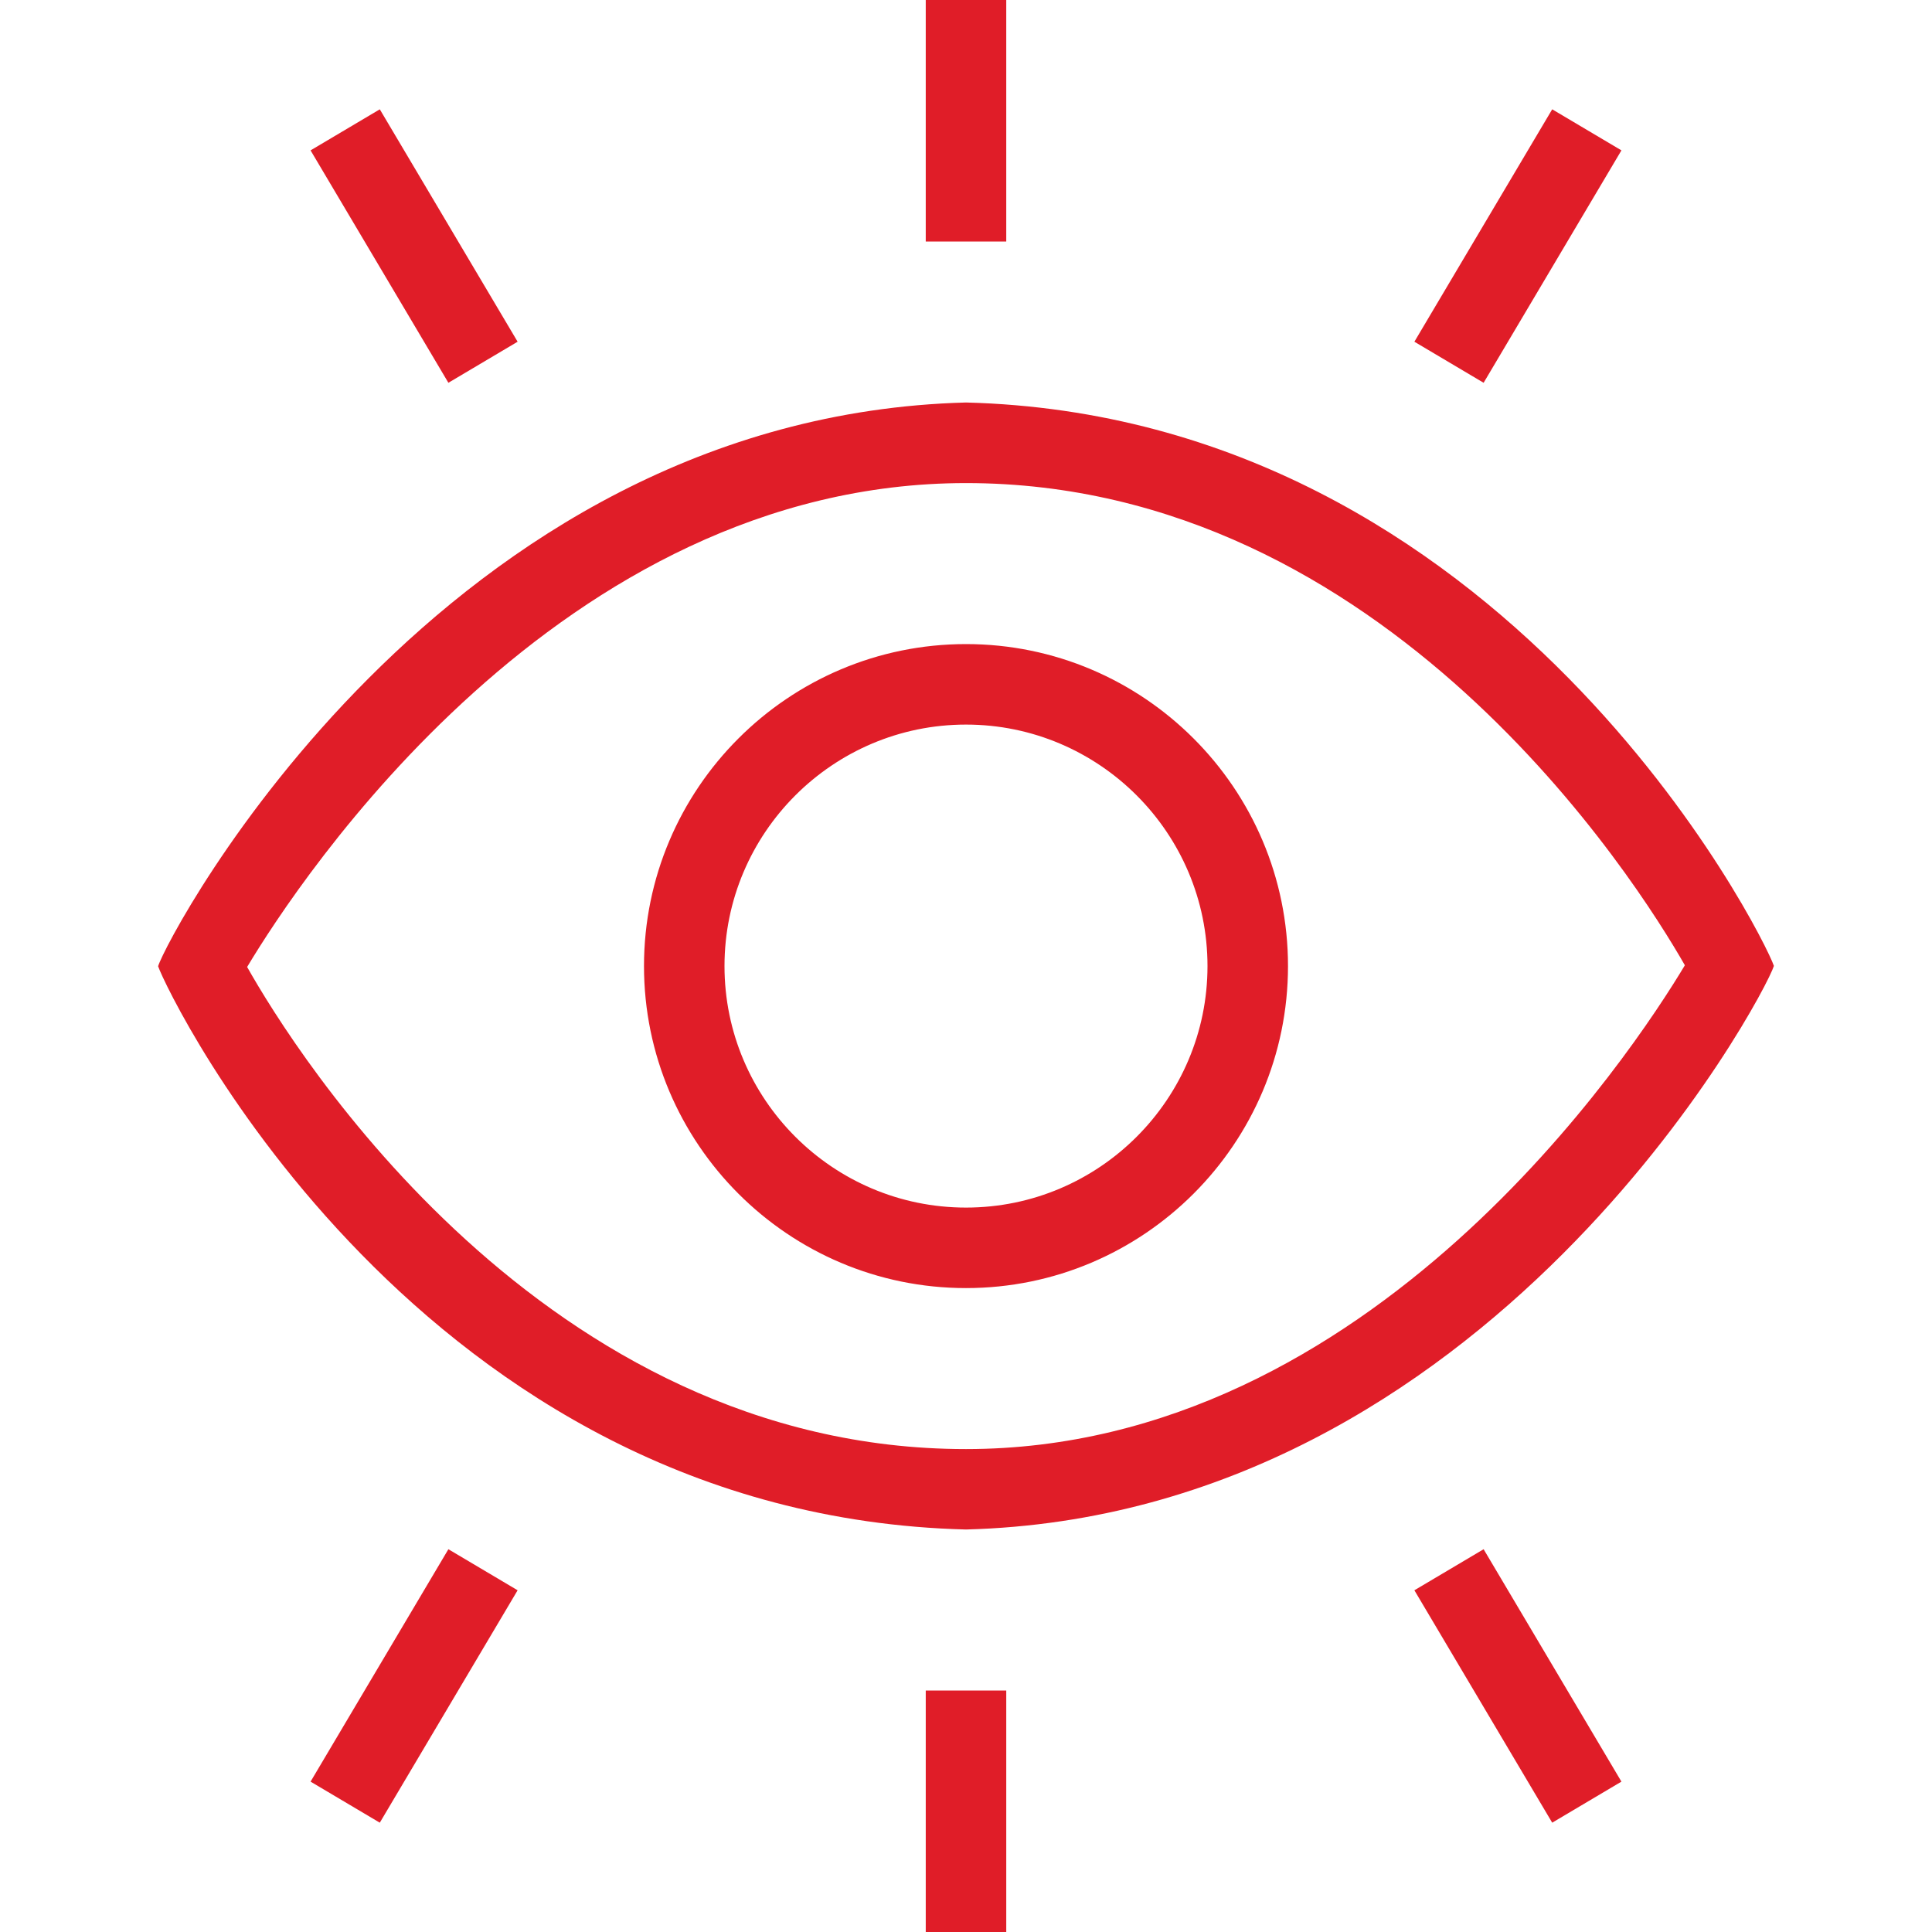 <svg xmlns="http://www.w3.org/2000/svg" xmlns:xlink="http://www.w3.org/1999/xlink" width="512" height="512" x="0" y="0" viewBox="0 0 24 24" style="enable-background:new 0 0 512 512" xml:space="preserve" class=""><g><path d="M5.57 4.755 3.858 1.868l.86-.51L6.43 4.245l-.86.51Zm16.466 7.244C21.92 12.376 18.504 18.827 12 19c-6.787-.172-9.905-6.62-10.036-6.997C2.079 11.625 5.48 5.173 12 5c6.702.173 9.911 6.623 10.036 6.999Zm-1.106-.008c-.595-1.042-3.709-5.99-8.93-5.99-5.044 0-8.282 4.929-8.93 6.011.591 1.05 3.677 5.989 8.93 5.989 5.039 0 8.279-4.925 8.93-6.01Zm-4.93.01c0 2.206-1.794 4-4 4s-4-1.794-4-4 1.794-4 4-4 4 1.794 4 4Zm-1 0c0-1.654-1.346-3-3-3s-3 1.346-3 3 1.346 3 3 3 3-1.346 3-3ZM12.5 0h-1v3h1V0Zm7.642 1.868-.86-.51-1.712 2.887.86.51 1.712-2.887ZM17.57 19.755l1.712 2.887.86-.51-1.712-2.887-.86.51ZM11.5 24h1v-3h-1v3Zm-7.642-1.868.86.51 1.712-2.887-.86-.51-1.712 2.887Z" fill="#e01d28" opacity="1" data-original="#000000" class=""></path></g></svg>